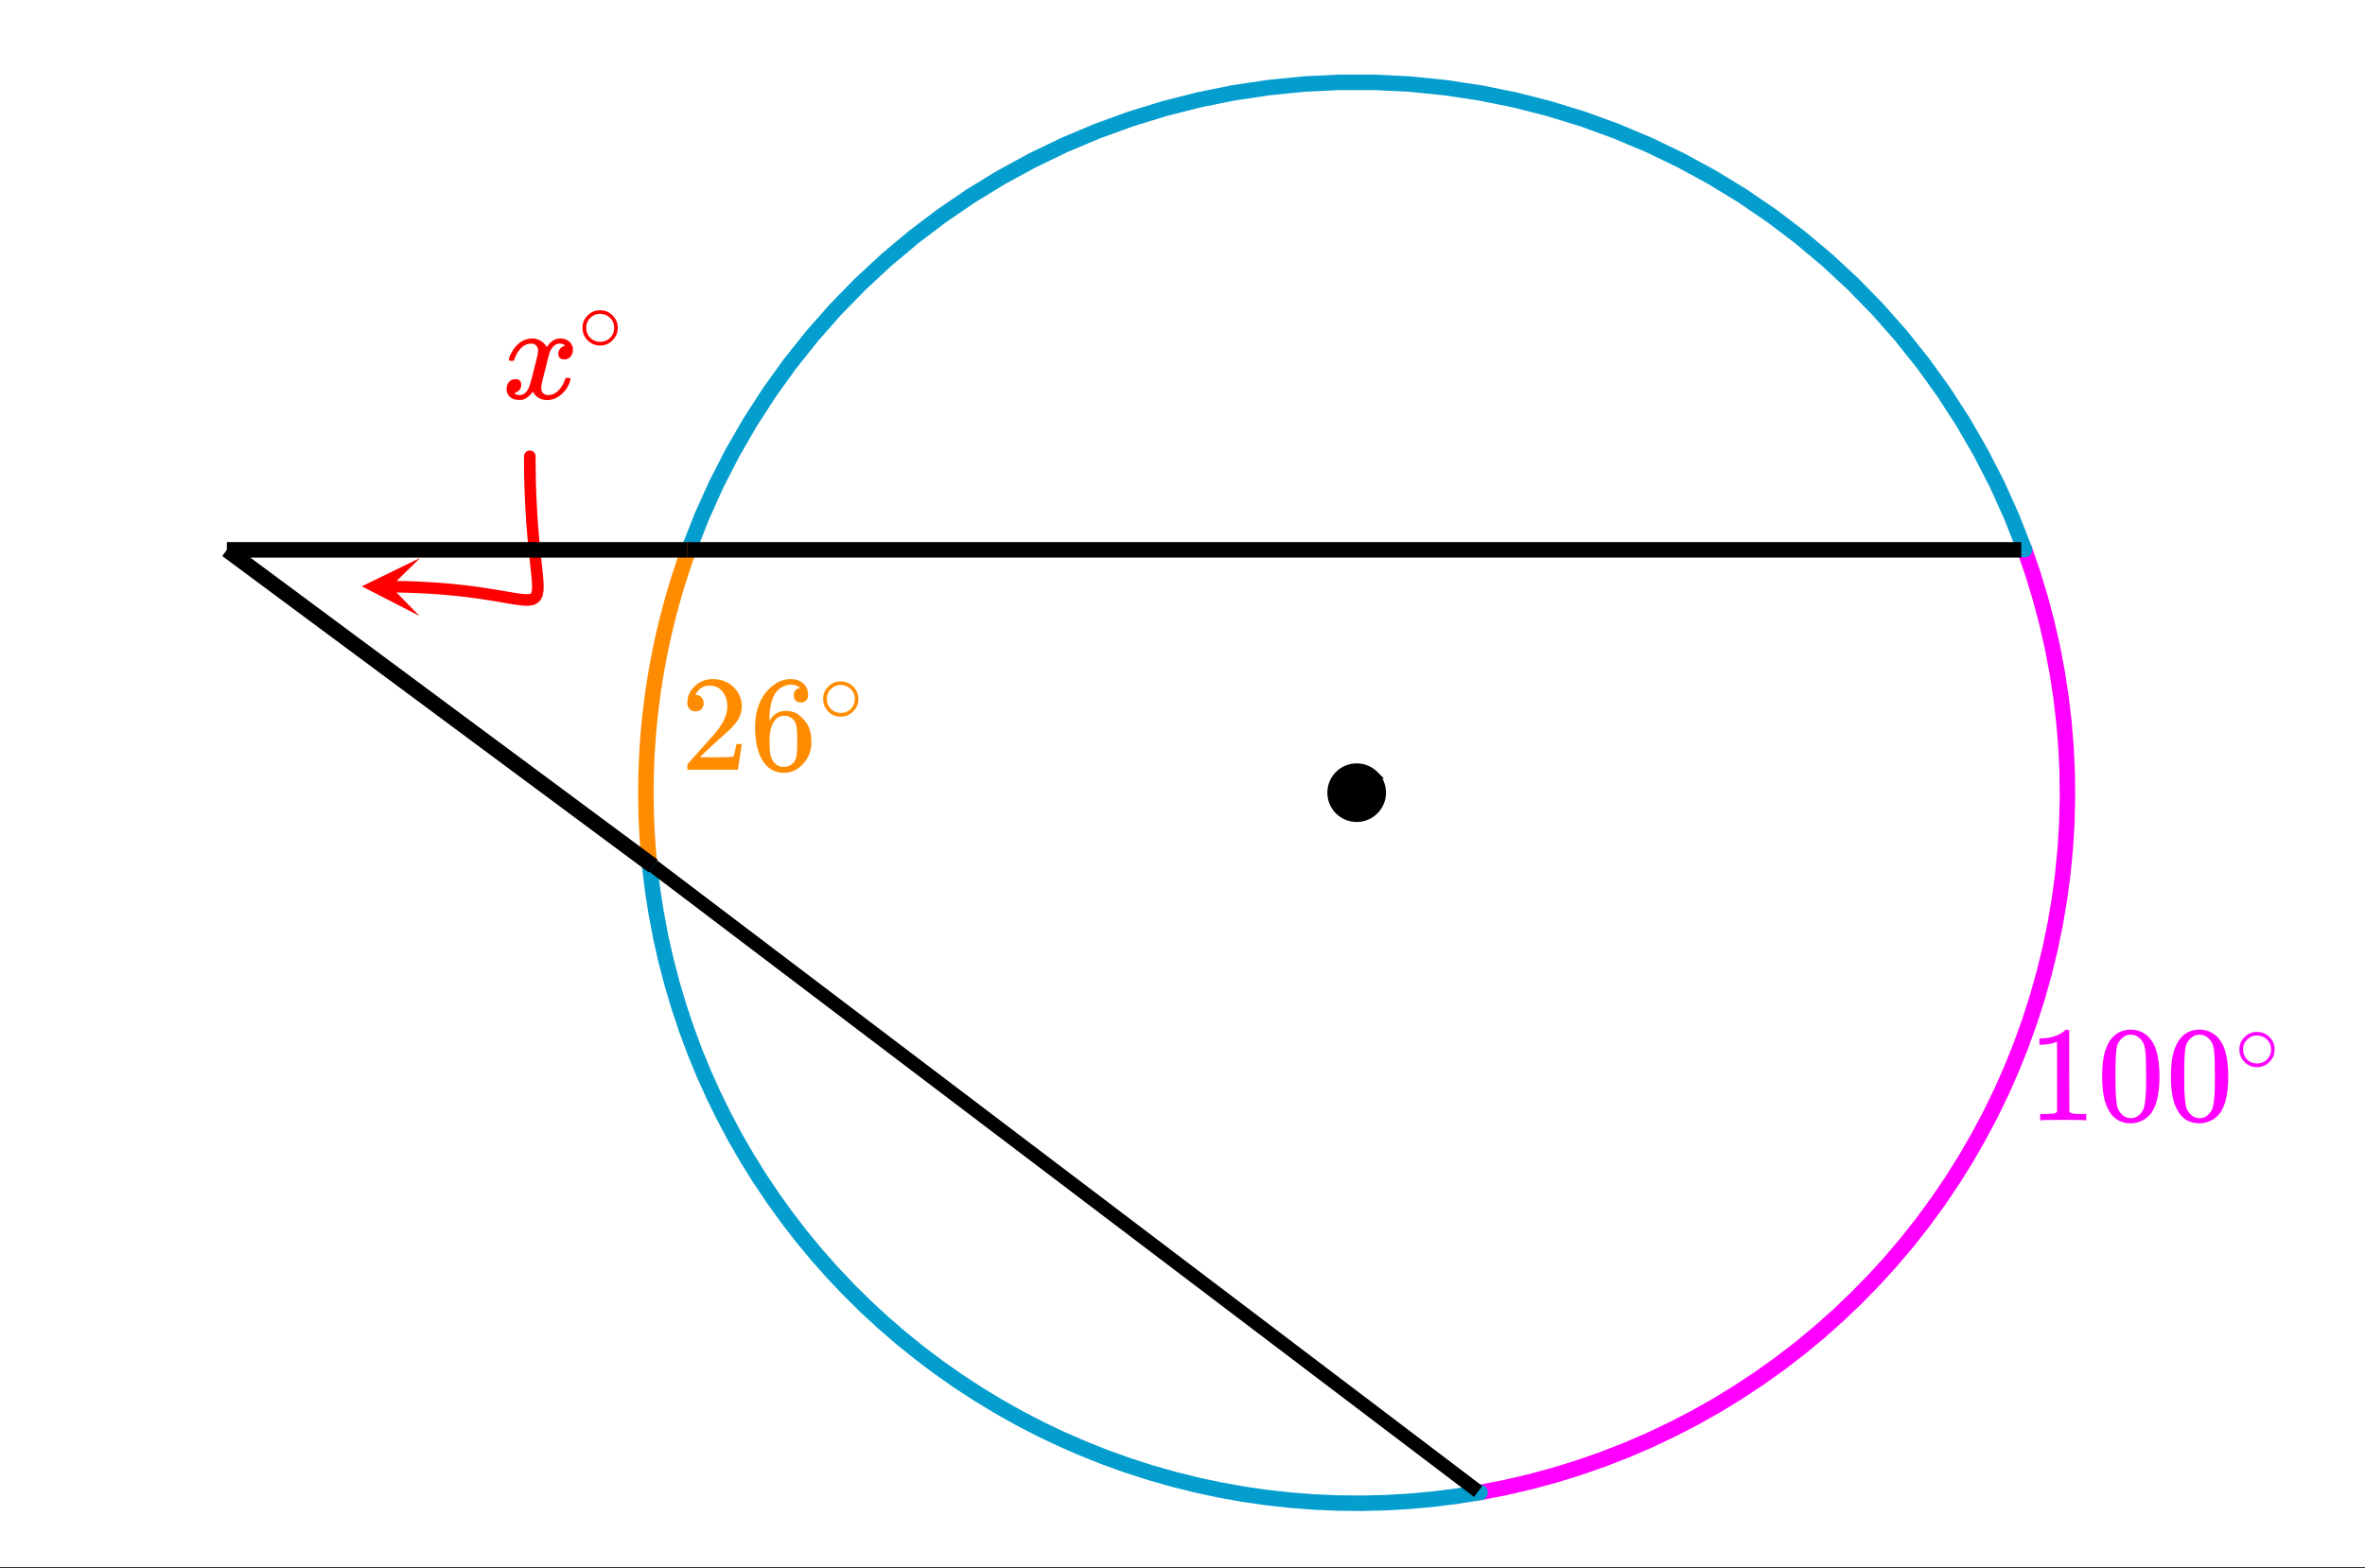 <svg xmlns="http://www.w3.org/2000/svg" xmlns:xlink="http://www.w3.org/1999/xlink" width="344" height="228.16" viewBox="0 0 258 171.12"><rect x="0" y="0" width="258" height="171.12" fill="#333333" stroke="none"/><defs><symbol overflow="visible" id="e"><path d="M1.625-6.375c-.273 0-.492-.086-.656-.266a.933.933 0 0 1-.235-.64c0-.719.27-1.332.813-1.844a2.734 2.734 0 0 1 1.937-.766c.852 0 1.555.235 2.11.704.562.46.91 1.058 1.047 1.796.02.18.03.34.03.485 0 .574-.179 1.117-.53 1.625-.274.418-.829.984-1.672 1.703-.356.312-.852.765-1.485 1.36l-.875.843 1.125.016c1.551 0 2.38-.024 2.485-.079.039-.007.086-.113.14-.312.04-.113.114-.453.22-1.016v-.046h.593v.046L6.25-.046V0H.734v-.281c0-.196.008-.313.032-.344l1.25-1.406C3.098-3.227 3.789-4.02 4.094-4.406c.664-.907 1-1.735 1-2.485 0-.644-.172-1.187-.516-1.625-.344-.445-.824-.671-1.437-.671-.575 0-1.04.257-1.391.765l-.094.172a.373.373 0 0 0-.031.094h.063c.25 0 .445.094.593.281.156.18.235.383.235.61a.91.91 0 0 1-.25.64c-.157.168-.371.25-.641.25zm0 0"/></symbol><symbol overflow="visible" id="f"><path d="M5.531-8.922c-.218-.219-.527-.344-.922-.375-.687 0-1.265.297-1.734.89-.46.65-.688 1.65-.688 3l.016.063.11-.187c.406-.594.957-.89 1.656-.89.445 0 .847.093 1.203.28a3.642 3.642 0 0 1 1.281 1.438c.207.48.313 1.012.313 1.594v.265c0 .219-.028.43-.079.625-.117.594-.417 1.149-.906 1.656-.43.45-.906.723-1.437.829a2.49 2.49 0 0 1-.594.062c-.188 0-.355-.016-.5-.047C2.52.145 1.937-.25 1.5-.906.914-1.82.625-3.066.625-4.641c0-1.07.188-2.007.563-2.812.375-.8.898-1.426 1.578-1.875A2.946 2.946 0 0 1 4.5-9.891c.57 0 1.031.157 1.375.47.352.304.531.726.531 1.265a.837.837 0 0 1-.218.594c-.137.148-.325.218-.563.218-.242 0-.434-.066-.578-.203-.137-.144-.203-.344-.203-.594 0-.437.226-.695.687-.78zm-.64 3.563c-.282-.352-.641-.532-1.079-.532-.367 0-.664.118-.89.344-.48.48-.719 1.262-.719 2.344 0 .875.055 1.484.172 1.828.094.293.258.543.5.75.238.21.52.313.844.313.508 0 .898-.188 1.172-.563.144-.207.234-.453.265-.734.04-.29.063-.707.063-1.25v-.485c0-.562-.024-.984-.063-1.265a1.611 1.611 0 0 0-.265-.75zm0 0"/></symbol><symbol overflow="visible" id="h"><path d="M6.172 0c-.168-.031-.953-.047-2.36-.047-1.386 0-2.164.016-2.328.047h-.171v-.688h.375c.57 0 .945-.015 1.125-.046.07 0 .187-.055.343-.172v-7.672c-.023 0-.058.015-.11.047-.46.18-.968.273-1.53.281h-.282v-.688h.282c.832-.03 1.523-.218 2.078-.562.176-.094.328-.207.453-.344.02-.031.078-.047.172-.047.101 0 .191.032.265.094v4.438L4.5-.906c.145.148.469.219.969.219h.875V0zm0 0"/></symbol><symbol overflow="visible" id="i"><path d="M1.422-8.688c.55-.8 1.312-1.203 2.281-1.203.719 0 1.348.25 1.89.75.27.262.5.594.688 1 .364.825.547 1.954.547 3.391 0 1.531-.215 2.703-.64 3.516-.274.574-.68.992-1.22 1.25-.417.207-.84.312-1.265.312-1.137 0-1.965-.52-2.484-1.562-.43-.813-.64-1.985-.64-3.516 0-.914.062-1.672.187-2.266.125-.601.343-1.16.656-1.671zm3.344-.171c-.293-.32-.649-.485-1.063-.485-.406 0-.762.164-1.062.485-.22.23-.371.507-.454.828-.074.324-.12.886-.14 1.687 0 .063-.008.262-.016.594v.813c0 .949.008 1.609.031 1.984.04.687.098 1.183.172 1.484.082.305.235.563.454.782.269.304.609.453 1.015.453.406 0 .742-.149 1.016-.454.218-.218.363-.476.437-.78.082-.302.145-.798.188-1.485.02-.375.031-1.035.031-1.985 0-.218-.008-.488-.016-.812v-.594c-.023-.8-.074-1.363-.156-1.687a1.754 1.754 0 0 0-.437-.828zm0 0"/></symbol><symbol overflow="visible" id="g"><path d="M4.39-2.469c0 .531-.195.985-.577 1.36a1.82 1.82 0 0 1-1.329.562c-.562 0-1.03-.195-1.406-.594-.355-.363-.531-.812-.531-1.343 0-.52.176-.957.531-1.313a1.84 1.84 0 0 1 1.39-.594c.552 0 1.016.2 1.391.594.352.367.532.809.532 1.328zM3.345-3.734A1.618 1.618 0 0 0 2.422-4c-.293 0-.563.09-.813.266-.437.312-.656.73-.656 1.25 0 .53.219.96.656 1.28.258.169.551.25.875.25.301 0 .586-.081.86-.25.437-.32.656-.75.656-1.28 0-.52-.219-.938-.656-1.25zm0 0"/></symbol><symbol overflow="visible" id="j"><path d="M.86-4.125c-.063-.063-.094-.117-.094-.172.039-.258.195-.598.468-1.016.457-.707 1.04-1.113 1.75-1.218a2.37 2.37 0 0 1 .313-.032c.344 0 .66.09.953.266.29.18.504.402.64.672.126-.164.204-.27.235-.313.363-.414.781-.625 1.25-.625.406 0 .734.122.984.36.258.23.391.512.391.844 0 .312-.09.574-.266.78-.168.2-.398.298-.687.298a.7.7 0 0 1-.469-.157c-.117-.101-.172-.25-.172-.437 0-.445.25-.754.75-.922a.747.747 0 0 0-.172-.11C6.641-5.968 6.5-6 6.313-6a.885.885 0 0 0-.282.031c-.375.157-.656.485-.843.985-.024.074-.165.625-.422 1.656-.262 1.023-.403 1.594-.422 1.719a2.32 2.32 0 0 0-.047.453c0 .242.066.43.203.562a.784.784 0 0 0 .563.203c.414 0 .789-.171 1.125-.515.332-.352.562-.742.687-1.172.031-.094.055-.145.078-.156.031-.02.113-.032.25-.032.188 0 .281.04.281.11 0 .011-.011.07-.03.172-.169.617-.516 1.148-1.048 1.593-.46.368-.949.547-1.468.547-.688 0-1.211-.304-1.563-.922-.293.438-.664.735-1.11.891-.085.008-.21.016-.374.016C1.316.14.91-.055.67-.453a1.133 1.133 0 0 1-.155-.594c0-.3.086-.555.265-.766a.862.862 0 0 1 .688-.312c.426 0 .64.21.64.625 0 .367-.171.633-.515.797-.024.012-.047.027-.078.047-.032.011-.059.023-.079.031a.123.123 0 0 1-.046.016l-.047.015c0 .031.078.078.234.14.113.044.238.063.375.063.363 0 .672-.218.922-.656.113-.187.305-.832.578-1.937.063-.227.125-.477.188-.75.07-.282.125-.493.156-.641.039-.145.066-.234.078-.266.05-.27.078-.46.078-.578 0-.238-.07-.426-.203-.562C3.625-5.926 3.445-6 3.219-6c-.45 0-.836.172-1.156.516a2.939 2.939 0 0 0-.688 1.187.418.418 0 0 1-.063.156c-.023.012-.105.016-.25.016zm0 0"/></symbol><clipPath id="a"><path d="M0 0h258v171H0zm0 0"/></clipPath><clipPath id="b"><path d="M39 60h7v8h-7zm0 0"/></clipPath><clipPath id="c"><path d="M45.762 67.215l-10.68-.117.117-10.676 10.68.117zm0 0"/></clipPath><clipPath id="d"><path d="M62 86h108v85H62zm0 0"/></clipPath></defs><g clip-path="url(#a)" fill="#fff"><path d="M0 0h258v171.75H0zm0 0"/><path d="M0 0h258v171.75H0zm0 0"/></g><path d="M57.797 49.797v.664l.008.644.008.625.011.61.016.59.02.578.019.555.023.542.028.524.027.508.027.492.032.476.03.461.036.446.035.43.035.413.036.403.035.383.035.375.035.355.035.348.035.328.035.32.032.305.03.293.032.277.028.27.027.254.027.242.02.234.023.219.016.21.015.2.012.188.008.175.004.168v.157l-.004.148-.004.137-.012.129-.02.12-.019.11-.027.102-.031.093-.035.086-.043.079-.047.07-.055.062-.062.059-.067.047-.074.043-.078.035-.09.027-.094.024-.105.02-.11.01-.117.009h-.129l-.133-.004-.144-.008-.152-.012-.165-.015-.167-.024-.184-.023-.188-.028-.203-.03-.207-.032-.222-.04-.23-.038-.243-.04-.254-.046-.262-.043-.277-.047-.285-.05-.301-.048-.309-.05-.324-.051-.336-.05-.347-.056-.36-.05-.375-.051-.386-.051-.403-.05-.414-.048-.43-.05-.441-.047-.457-.043-.473-.043-.484-.043-.5-.04-.52-.034-.53-.032-.548-.03-.562-.028-.582-.024-.594-.02-.613-.015-.63-.012-.644-.007" fill="none" stroke-width="1.266" stroke-linecap="round" stroke-linejoin="round" stroke="red"/><g clip-path="url(#b)"><g clip-path="url(#c)"><path d="M45.762 67.215l-6.293-3.235 6.363-3.093-3.2 3.129zm0 0" fill="red"/></g></g><path d="M161.465 162.863l2.71-.527 2.692-.625 2.668-.719 2.637-.816 2.61-.906 2.573-1 2.54-1.09 2.496-1.184 2.453-1.266 2.406-1.355 2.355-1.441 2.305-1.524 2.246-1.605 2.192-1.68 2.129-1.762 2.062-1.836 1.996-1.906 1.93-1.976 1.855-2.043 1.785-2.11 1.708-2.172 1.625-2.23 1.55-2.29 1.465-2.34 1.379-2.394 1.297-2.437 1.207-2.484 1.117-2.524 1.027-2.566.934-2.598.844-2.629.746-2.66.656-2.684.555-2.703.46-2.722.364-2.739.266-2.75.168-2.757.066-2.762-.027-2.762-.13-2.758-.226-2.75-.324-2.746-.422-2.726-.515-2.715-.618-2.692-.71-2.668-.805-2.644-.895-2.61" fill="none" stroke-width="1.688" stroke-linecap="round" stroke-linejoin="round" stroke="#f0f"/><path d="M220.867 59.98l-1.414-3.597-1.59-3.528-1.765-3.437-1.934-3.352-2.098-3.246-2.253-3.14-2.41-3.02-2.56-2.902-2.698-2.766-2.836-2.629-2.961-2.484-3.082-2.336-3.196-2.18-3.297-2.015-3.398-1.848-3.48-1.68-3.563-1.5-3.637-1.324-3.691-1.137-3.746-.957-3.793-.765-3.82-.574-3.848-.387-3.863-.192h-3.864l-3.863.192-3.848.387-3.824.574-3.789.765-3.746.957-3.695 1.137-3.633 1.324-3.563 1.5-3.48 1.68-3.399 1.848-3.296 2.015-3.196 2.18-3.082 2.336-2.96 2.484-2.837 2.63-2.699 2.765-2.558 2.902-2.41 3.02-2.258 3.14-2.098 3.246-1.934 3.352-1.761 3.437-1.59 3.528-1.414 3.597" fill="none" stroke-width="1.688" stroke-linecap="round" stroke-linejoin="round" stroke="#039dce"/><path d="M75.137 59.98l-.242.676-.235.676-.23.684-.223.68-.219.687-.21.683-.204.688-.199.691-.191.692-.188.695-.351 1.39-.165.7-.16.703-.152.7-.148.702-.137.703-.137.708-.125.707-.121.707-.113.71-.11.708-.097.71-.094.715-.09.711-.082.715-.074.715-.067.715-.062.715-.05.714-.052.72-.039.714-.035.719-.027.715-.024.718-.011.72-.008.718-.004.719.008.715.011.718.016.719.027.719.032.715.039.718.047.715.05.719.059.715.066.715.07.714" fill="none" stroke-width="1.688" stroke-linecap="round" stroke-linejoin="round" stroke="#ff8c00"/><path d="M70.887 94.605l.312 2.579.403 2.562.484 2.55.574 2.532.656 2.512.739 2.488.824 2.465.902 2.434.985 2.402 1.066 2.367 1.145 2.328 1.218 2.293 1.301 2.246 1.371 2.207 1.446 2.157 1.515 2.105 1.586 2.059 1.652 2 1.72 1.945 1.784 1.883 1.848 1.828 1.906 1.762 1.961 1.695 2.024 1.633 2.07 1.562 2.125 1.492 2.172 1.418 2.222 1.348 2.262 1.273 2.305 1.196 2.344 1.117 2.379 1.035 2.414.961 2.441.875 2.473.793 2.496.711 2.52.629 2.538.543 2.555.457 2.57.371 2.582.285 2.586.2 2.594.109 2.598.027 2.593-.062 2.594-.149 2.586-.234 2.574-.324 2.563-.407" fill="none" stroke-width="1.688" stroke-linecap="round" stroke-linejoin="round" stroke="#039dce"/><path d="M161.465 162.863" fill="none" stroke-width="1.688" stroke-linecap="round" stroke-linejoin="round" stroke="#000"/><path d="M75 60h145.5" fill="none" stroke-width="1.688" stroke="#000"/><g clip-path="url(#d)"><path d="M161.25 162.75l-90-68.25" fill="none" stroke-width="1.5" stroke="#000"/></g><path d="M24.75 60H75M24.75 60l46.5 34.5" fill="none" stroke-width="1.688" stroke="#000"/><path d="M150.777 86.5a2.757 2.757 0 0 1-.812 1.96c-.262.263-.563.462-.902.603-.34.14-.692.21-1.063.21-.367 0-.719-.07-1.059-.21-.34-.141-.64-.34-.902-.602a2.757 2.757 0 0 1-.812-1.96 2.757 2.757 0 0 1 .812-1.962c.262-.262.563-.46.902-.601.34-.141.692-.211 1.059-.211.371 0 .723.07 1.063.21.34.141.64.34.902.602a2.752 2.752 0 0 1 .812 1.961zm0 0" stroke-width=".844" stroke="#000"/><use xlink:href="#e" x="74.25" y="84" fill="#ff8c00"/><use xlink:href="#f" x="81.75" y="84" fill="#ff8c00"/><use xlink:href="#g" x="89.25" y="78.75" fill="#ff8c00"/><use xlink:href="#h" x="221.25" y="122.25" fill="#f0f"/><use xlink:href="#i" x="228.75" y="122.25" fill="#f0f"/><use xlink:href="#i" x="236.25" y="122.25" fill="#f0f"/><use xlink:href="#g" x="243.75" y="117" fill="#f0f"/><use xlink:href="#j" x="54.75" y="43.5" fill="red"/><use xlink:href="#g" x="63" y="38.25" fill="red"/></svg>